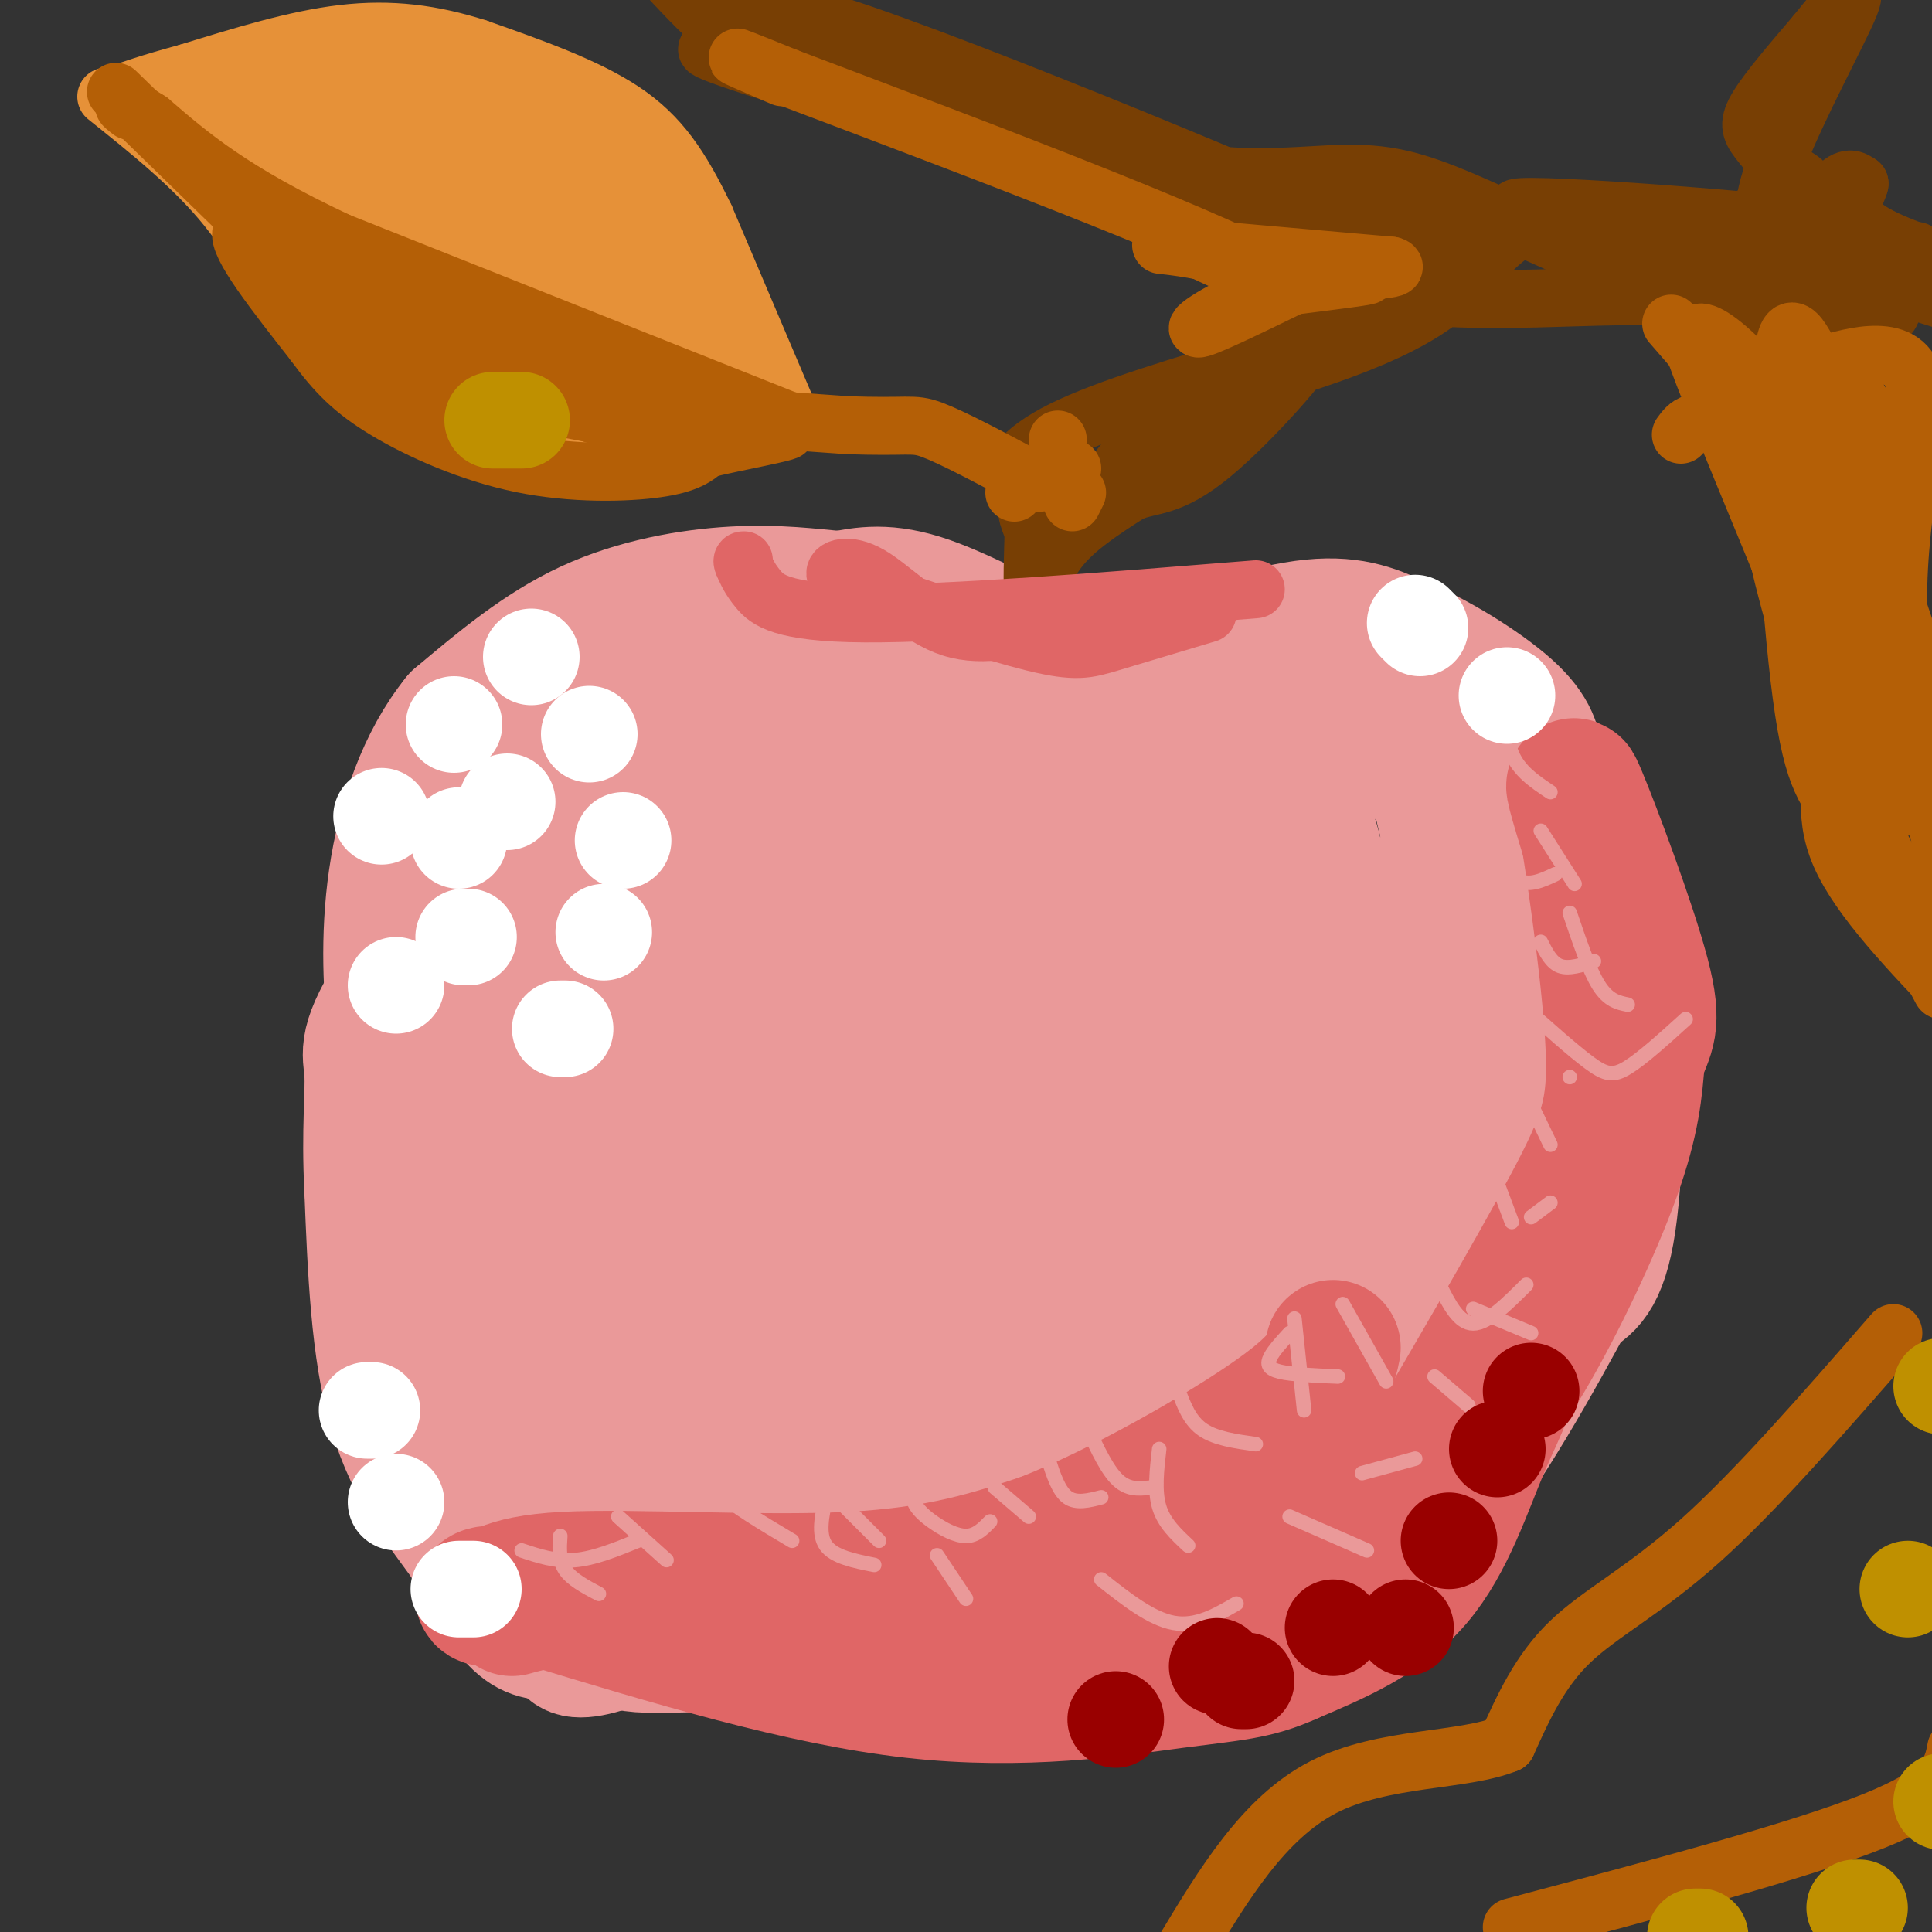 <svg viewBox='0 0 400 400' version='1.1' xmlns='http://www.w3.org/2000/svg' xmlns:xlink='http://www.w3.org/1999/xlink'><rect x="0" y="0" width="400" height="400" fill="#333333" stroke="none"/><g fill='none' stroke='#ea9999' stroke-width='28' stroke-linecap='round' stroke-linejoin='round'><path d='M214,215c-20.754,2.430 -41.507,4.860 -51,6c-9.493,1.140 -7.725,0.990 -8,-3c-0.275,-3.990 -2.593,-11.820 -3,-17c-0.407,-5.180 1.097,-7.708 3,-11c1.903,-3.292 4.206,-7.346 8,-10c3.794,-2.654 9.078,-3.908 13,-4c3.922,-0.092 6.482,0.980 8,2c1.518,1.020 1.994,1.990 2,8c0.006,6.010 -0.460,17.060 -3,25c-2.540,7.940 -7.156,12.768 -11,15c-3.844,2.232 -6.917,1.866 -9,2c-2.083,0.134 -3.176,0.767 -4,-4c-0.824,-4.767 -1.378,-14.933 0,-22c1.378,-7.067 4.689,-11.033 8,-15'/><path d='M167,187c5.586,-7.092 15.552,-17.321 21,-22c5.448,-4.679 6.379,-3.806 10,-3c3.621,0.806 9.930,1.547 13,3c3.070,1.453 2.899,3.619 2,10c-0.899,6.381 -2.527,16.978 -7,25c-4.473,8.022 -11.793,13.471 -17,15c-5.207,1.529 -8.301,-0.861 -9,-6c-0.699,-5.139 0.999,-13.027 2,-18c1.001,-4.973 1.307,-7.030 7,-14c5.693,-6.970 16.773,-18.852 27,-26c10.227,-7.148 19.602,-9.562 24,-9c4.398,0.562 3.818,4.099 3,9c-0.818,4.901 -1.874,11.166 -4,16c-2.126,4.834 -5.322,8.238 -8,10c-2.678,1.762 -4.839,1.881 -7,2'/><path d='M224,179c-2.103,-0.294 -3.861,-2.028 -5,-5c-1.139,-2.972 -1.659,-7.180 0,-12c1.659,-4.820 5.496,-10.251 6,-13c0.504,-2.749 -2.326,-2.817 4,-4c6.326,-1.183 21.807,-3.481 28,-6c6.193,-2.519 3.096,-5.260 0,-8'/><path d='M257,131c-3.976,0.286 -13.917,5.000 -12,5c1.917,0.000 15.690,-4.714 25,-6c9.310,-1.286 14.155,0.857 19,3'/><path d='M289,133c7.800,3.089 17.800,9.311 23,14c5.200,4.689 5.600,7.844 6,11'/><path d='M318,158c2.762,3.679 6.667,7.375 10,16c3.333,8.625 6.095,22.179 4,36c-2.095,13.821 -9.048,27.911 -16,42'/><path d='M316,252c-6.384,13.432 -14.343,26.011 -21,36c-6.657,9.989 -12.011,17.389 -23,24c-10.989,6.611 -27.612,12.434 -35,15c-7.388,2.566 -5.539,1.876 -7,0c-1.461,-1.876 -6.230,-4.938 -11,-8'/><path d='M219,319c-5.440,-3.429 -13.542,-8.000 -32,-3c-18.458,5.000 -47.274,19.571 -60,24c-12.726,4.429 -9.363,-1.286 -6,-7'/><path d='M121,333c-7.917,-13.024 -24.708,-42.083 -33,-58c-8.292,-15.917 -8.083,-18.690 -8,-24c0.083,-5.310 0.042,-13.155 0,-21'/><path d='M80,230c0.488,-7.683 1.708,-16.389 6,-27c4.292,-10.611 11.656,-23.126 18,-31c6.344,-7.874 11.670,-11.107 19,-15c7.330,-3.893 16.665,-8.447 26,-13'/><path d='M84,206c-2.333,8.833 -4.667,17.667 -2,30c2.667,12.333 10.333,28.167 18,44'/><path d='M115,338c-2.500,0.083 -5.000,0.167 -8,-3c-3.000,-3.167 -6.500,-9.583 -10,-16'/><path d='M97,319c-4.667,-6.444 -11.333,-14.556 -15,-27c-3.667,-12.444 -4.333,-29.222 -5,-46'/><path d='M77,246c-0.631,-12.179 0.292,-19.625 0,-24c-0.292,-4.375 -1.798,-5.679 6,-18c7.798,-12.321 24.899,-35.661 42,-59'/><path d='M125,145c5.422,-11.267 -2.022,-9.933 9,-10c11.022,-0.067 40.511,-1.533 70,-3'/><path d='M204,132c15.048,1.083 17.667,5.292 13,4c-4.667,-1.292 -16.619,-8.083 -25,-11c-8.381,-2.917 -13.190,-1.958 -18,-1'/><path d='M174,124c-6.298,-0.571 -13.042,-1.500 -22,-1c-8.958,0.500 -20.131,2.429 -30,7c-9.869,4.571 -18.435,11.786 -27,19'/><path d='M95,149c-7.071,8.705 -11.249,20.967 -13,33c-1.751,12.033 -1.074,23.838 0,32c1.074,8.162 2.546,12.683 5,14c2.454,1.317 5.892,-0.568 8,-2c2.108,-1.432 2.888,-2.409 5,-8c2.112,-5.591 5.556,-15.795 9,-26'/><path d='M109,192c3.266,-8.146 6.932,-15.511 13,-23c6.068,-7.489 14.539,-15.103 22,-20c7.461,-4.897 13.914,-7.077 19,-8c5.086,-0.923 8.807,-0.588 11,0c2.193,0.588 2.860,1.427 -11,21c-13.860,19.573 -42.246,57.878 -54,76c-11.754,18.122 -6.877,16.061 -2,14'/><path d='M107,252c1.926,-9.045 7.741,-38.658 16,-60c8.259,-21.342 18.962,-34.415 18,-22c-0.962,12.415 -13.588,50.317 -19,69c-5.412,18.683 -3.611,18.145 -1,26c2.611,7.855 6.032,24.101 6,35c-0.032,10.899 -3.516,16.449 -7,22'/><path d='M120,322c-2.500,-5.095 -5.250,-28.833 -3,-54c2.250,-25.167 9.500,-51.762 14,-45c4.500,6.762 6.250,46.881 8,87'/><path d='M139,310c1.675,15.967 1.861,12.383 1,13c-0.861,0.617 -2.770,5.435 5,2c7.770,-3.435 25.220,-15.124 38,-22c12.780,-6.876 20.890,-8.938 29,-11'/><path d='M212,292c6.110,-0.614 6.887,3.351 6,6c-0.887,2.649 -3.436,3.980 -10,5c-6.564,1.020 -17.144,1.727 -30,1c-12.856,-0.727 -27.988,-2.887 -34,-6c-6.012,-3.113 -2.904,-7.177 -1,-10c1.904,-2.823 2.606,-4.403 5,-8c2.394,-3.597 6.482,-9.211 10,-12c3.518,-2.789 6.465,-2.753 9,-3c2.535,-0.247 4.658,-0.777 9,0c4.342,0.777 10.904,2.860 13,7c2.096,4.140 -0.273,10.336 0,14c0.273,3.664 3.189,4.794 -6,7c-9.189,2.206 -30.483,5.487 -42,6c-11.517,0.513 -13.259,-1.744 -15,-4'/><path d='M126,295c-0.767,-2.300 4.817,-6.050 8,-8c3.183,-1.950 3.966,-2.099 13,-4c9.034,-1.901 26.318,-5.554 43,-6c16.682,-0.446 32.761,2.316 41,4c8.239,1.684 8.639,2.291 -4,4c-12.639,1.709 -38.316,4.520 -31,6c7.316,1.480 47.623,1.629 61,4c13.377,2.371 -0.178,6.963 -9,9c-8.822,2.037 -12.911,1.518 -17,1'/><path d='M231,305c5.396,-4.605 27.385,-16.618 42,-29c14.615,-12.382 21.856,-25.133 26,-35c4.144,-9.867 5.193,-16.849 6,-23c0.807,-6.151 1.374,-11.472 0,-21c-1.374,-9.528 -4.687,-23.264 -8,-37'/><path d='M297,160c-12.707,-8.147 -40.473,-10.014 -58,-9c-17.527,1.014 -24.813,4.907 -14,14c10.813,9.093 39.726,23.384 51,34c11.274,10.616 4.908,17.557 2,22c-2.908,4.443 -2.360,6.389 -3,9c-0.640,2.611 -2.469,5.889 -5,8c-2.531,2.111 -5.766,3.056 -9,4'/><path d='M261,242c-3.129,-12.072 -6.451,-44.253 -7,-63c-0.549,-18.747 1.674,-24.060 3,-14c1.326,10.060 1.754,35.492 0,50c-1.754,14.508 -5.689,18.093 -11,22c-5.311,3.907 -11.999,8.138 -19,11c-7.001,2.862 -14.316,4.357 -21,3c-6.684,-1.357 -12.737,-5.566 -16,-9c-3.263,-3.434 -3.736,-6.091 -5,-8c-1.264,-1.909 -3.318,-3.068 -2,-7c1.318,-3.932 6.009,-10.635 9,-15c2.991,-4.365 4.283,-6.390 11,-10c6.717,-3.610 18.858,-8.805 31,-14'/><path d='M234,188c10.174,-2.560 20.108,-1.961 27,-1c6.892,0.961 10.741,2.285 13,7c2.259,4.715 2.929,12.821 0,24c-2.929,11.179 -9.455,25.429 -13,21c-3.545,-4.429 -4.108,-27.539 -2,-44c2.108,-16.461 6.888,-26.275 10,-25c3.112,1.275 4.556,13.637 6,26'/><path d='M275,196c2.082,12.907 4.287,32.176 4,42c-0.287,9.824 -3.066,10.203 -9,12c-5.934,1.797 -15.023,5.011 -22,7c-6.977,1.989 -11.844,2.752 -29,-2c-17.156,-4.752 -46.602,-15.019 -56,-21c-9.398,-5.981 1.253,-7.677 11,-11c9.747,-3.323 18.591,-8.272 30,-11c11.409,-2.728 25.381,-3.235 36,-2c10.619,1.235 17.883,4.213 21,7c3.117,2.787 2.087,5.382 0,8c-2.087,2.618 -5.229,5.258 -7,8c-1.771,2.742 -2.169,5.584 -10,9c-7.831,3.416 -23.095,7.404 -32,9c-8.905,1.596 -11.453,0.798 -14,0'/><path d='M198,251c-6.011,-0.651 -14.039,-2.278 -17,-9c-2.961,-6.722 -0.856,-18.540 2,-25c2.856,-6.460 6.463,-7.563 10,-9c3.537,-1.437 7.006,-3.207 15,-5c7.994,-1.793 20.515,-3.607 23,-1c2.485,2.607 -5.064,9.636 -7,13c-1.936,3.364 1.742,3.062 -15,9c-16.742,5.938 -53.903,18.116 -61,19c-7.097,0.884 15.870,-9.526 34,-14c18.130,-4.474 31.424,-3.011 39,-2c7.576,1.011 9.433,1.570 11,2c1.567,0.430 2.845,0.731 -2,5c-4.845,4.269 -15.813,12.505 -30,19c-14.187,6.495 -31.594,11.247 -49,16'/><path d='M151,269c-13.548,4.278 -22.919,6.971 -14,3c8.919,-3.971 36.127,-14.608 57,-24c20.873,-9.392 35.411,-17.539 38,-8c2.589,9.539 -6.770,36.763 -9,48c-2.230,11.237 2.669,6.487 12,-3c9.331,-9.487 23.095,-23.711 26,-26c2.905,-2.289 -5.047,7.355 -13,17'/><path d='M248,276c-5.560,7.830 -12.960,18.906 -15,13c-2.040,-5.906 1.280,-28.795 6,-44c4.720,-15.205 10.840,-22.726 13,-29c2.160,-6.274 0.361,-11.300 -2,-16c-2.361,-4.700 -5.282,-9.074 -7,-12c-1.718,-2.926 -2.232,-4.403 -12,-10c-9.768,-5.597 -28.791,-15.313 -38,-21c-9.209,-5.687 -8.605,-7.343 -8,-9'/><path d='M185,148c-4.632,-2.458 -12.211,-4.102 -3,-1c9.211,3.102 35.211,10.951 49,11c13.789,0.049 15.368,-7.700 16,-12c0.632,-4.300 0.316,-5.150 0,-6'/><path d='M247,140c-9.556,-1.689 -33.444,-2.911 -32,-4c1.444,-1.089 28.222,-2.044 55,-3'/><path d='M270,133c11.402,-0.053 12.407,1.316 16,7c3.593,5.684 9.775,15.684 13,21c3.225,5.316 3.493,5.947 0,17c-3.493,11.053 -10.746,32.526 -18,54'/><path d='M281,232c-3.000,9.000 -1.500,4.500 0,0'/><path d='M320,179c2.720,2.399 5.440,4.798 8,8c2.560,3.202 4.958,7.208 6,20c1.042,12.792 0.726,34.369 -1,46c-1.726,11.631 -4.863,13.315 -8,15'/><path d='M325,268c-6.311,11.667 -18.089,33.333 -29,46c-10.911,12.667 -20.956,16.333 -31,20'/><path d='M265,334c-8.022,5.244 -12.578,8.356 -28,9c-15.422,0.644 -41.711,-1.178 -68,-3'/><path d='M169,340c-20.393,-0.024 -37.375,1.417 -39,0c-1.625,-1.417 12.107,-5.690 22,-7c9.893,-1.310 15.946,0.345 22,2'/><path d='M174,335c7.021,2.791 13.573,8.769 22,12c8.427,3.231 18.730,3.716 31,1c12.270,-2.716 26.506,-8.633 37,-14c10.494,-5.367 17.247,-10.183 24,-15'/><path d='M288,319c6.857,-6.548 12.000,-15.417 16,-26c4.000,-10.583 6.857,-22.881 8,-31c1.143,-8.119 0.571,-12.060 0,-16'/></g>
<g fill='none' stroke='#e06666' stroke-width='28' stroke-linecap='round' stroke-linejoin='round'><path d='M106,333c5.067,-1.400 10.133,-2.800 19,-1c8.867,1.800 21.533,6.800 30,9c8.467,2.200 12.733,1.600 17,1'/><path d='M172,342c13.756,1.356 39.644,4.244 60,0c20.356,-4.244 35.178,-15.622 50,-27'/><path d='M282,315c11.113,-6.378 13.896,-8.823 18,-13c4.104,-4.177 9.528,-10.086 16,-21c6.472,-10.914 13.992,-26.833 18,-38c4.008,-11.167 4.504,-17.584 5,-24'/><path d='M339,219c1.798,-5.250 3.792,-6.375 1,-17c-2.792,-10.625 -10.369,-30.750 -13,-37c-2.631,-6.250 -0.315,1.375 2,9'/><path d='M329,174c1.560,9.881 4.458,30.083 5,43c0.542,12.917 -1.274,18.548 -9,33c-7.726,14.452 -21.363,37.726 -35,61'/><path d='M290,311c-6.483,11.344 -5.191,9.206 -16,12c-10.809,2.794 -33.718,10.522 -43,15c-9.282,4.478 -4.938,5.708 4,2c8.938,-3.708 22.469,-12.354 36,-21'/><path d='M271,319c13.869,-10.254 30.542,-25.388 37,-30c6.458,-4.612 2.700,1.297 -1,10c-3.700,8.703 -7.343,20.201 -14,28c-6.657,7.799 -16.329,11.900 -26,16'/><path d='M267,343c-7.155,3.262 -12.042,3.417 -24,5c-11.958,1.583 -30.988,4.595 -54,2c-23.012,-2.595 -50.006,-10.798 -77,-19'/><path d='M112,331c-14.560,-2.671 -12.459,0.150 -11,0c1.459,-0.150 2.278,-3.271 16,-4c13.722,-0.729 40.349,0.935 59,0c18.651,-0.935 29.325,-4.467 40,-8'/><path d='M216,319c16.356,-6.400 37.244,-18.400 48,-26c10.756,-7.600 11.378,-10.800 12,-14'/></g>
<g fill='none' stroke='#ea9999' stroke-width='3' stroke-linecap='round' stroke-linejoin='round'><path d='M91,178c-1.250,4.750 -2.500,9.500 -2,11c0.500,1.500 2.750,-0.250 5,-2'/><path d='M298,266c2.000,4.000 4.000,8.000 7,8c3.000,0.000 7.000,-4.000 11,-8'/><path d='M267,276c-1.644,1.800 -3.289,3.600 -4,5c-0.711,1.400 -0.489,2.400 2,3c2.489,0.600 7.244,0.800 12,1'/><path d='M217,302c1.083,3.333 2.167,6.667 4,8c1.833,1.333 4.417,0.667 7,0'/><path d='M191,304c-1.119,2.077 -2.238,4.155 -2,6c0.238,1.845 1.833,3.458 4,5c2.167,1.542 4.905,3.012 7,3c2.095,-0.012 3.548,-1.506 5,-3'/><path d='M244,288c1.167,3.083 2.333,6.167 5,8c2.667,1.833 6.833,2.417 11,3'/><path d='M315,208c5.289,4.733 10.578,9.467 14,12c3.422,2.533 4.978,2.867 8,1c3.022,-1.867 7.511,-5.933 12,-10'/><path d='M308,171c1.833,4.667 3.667,9.333 6,11c2.333,1.667 5.167,0.333 8,-1'/><path d='M312,142c-0.250,5.167 -0.500,10.333 1,14c1.500,3.667 4.750,5.833 8,8'/><path d='M308,210c0.000,0.000 13.000,27.000 13,27'/><path d='M310,245c0.000,0.000 3.000,8.000 3,8'/><path d='M278,270c0.000,0.000 9.000,16.000 9,16'/><path d='M268,273c0.000,0.000 2.000,19.000 2,19'/><path d='M194,322c0.000,0.000 6.000,9.000 6,9'/><path d='M174,311c0.000,0.000 8.000,8.000 8,8'/><path d='M128,314c0.000,0.000 10.000,9.000 10,9'/><path d='M116,318c-0.167,2.500 -0.333,5.000 1,7c1.333,2.000 4.167,3.500 7,5'/><path d='M108,321c3.500,1.167 7.000,2.333 11,2c4.000,-0.333 8.500,-2.167 13,-4'/><path d='M148,303c-0.833,1.667 -1.667,3.333 1,6c2.667,2.667 8.833,6.333 15,10'/><path d='M171,310c-0.833,3.833 -1.667,7.667 0,10c1.667,2.333 5.833,3.167 10,4'/><path d='M206,308c0.000,0.000 7.000,6.000 7,6'/><path d='M224,293c2.333,5.250 4.667,10.500 7,13c2.333,2.500 4.667,2.250 7,2'/><path d='M240,300c-0.500,4.333 -1.000,8.667 0,12c1.000,3.333 3.500,5.667 6,8'/><path d='M228,327c5.167,4.083 10.333,8.167 15,9c4.667,0.833 8.833,-1.583 13,-4'/><path d='M267,314c0.000,0.000 16.000,7.000 16,7'/><path d='M282,305c0.000,0.000 11.000,-3.000 11,-3'/><path d='M297,285c0.000,0.000 7.000,6.000 7,6'/><path d='M305,271c0.000,0.000 12.000,5.000 12,5'/><path d='M317,252c0.000,0.000 4.000,-3.000 4,-3'/><path d='M325,223c0.000,0.000 0.000,0.000 0,0'/><path d='M325,189c2.000,5.917 4.000,11.833 6,15c2.000,3.167 4.000,3.583 6,4'/><path d='M319,195c1.083,2.167 2.167,4.333 4,5c1.833,0.667 4.417,-0.167 7,-1'/><path d='M319,172c0.000,0.000 7.000,11.000 7,11'/><path d='M308,174c-1.167,3.167 -2.333,6.333 -2,8c0.333,1.667 2.167,1.833 4,2'/><path d='M312,155c0.000,0.000 -10.000,0.000 -10,0'/></g>
<g fill='none' stroke='#783f04' stroke-width='12' stroke-linecap='round' stroke-linejoin='round'><path d='M175,16c-7.000,-1.333 -14.000,-2.667 -20,-6c-6.000,-3.333 -11.000,-8.667 -16,-14'/><path d='M152,2c29.252,12.810 58.504,25.620 80,31c21.496,5.380 35.236,3.329 45,3c9.764,-0.329 15.552,1.065 27,6c11.448,4.935 28.557,13.410 40,17c11.443,3.590 17.222,2.295 23,1'/><path d='M367,60c10.500,-0.167 25.250,-1.083 40,-2'/><path d='M393,55c-41.267,-5.511 -82.533,-11.022 -79,-12c3.533,-0.978 51.867,2.578 68,5c16.133,2.422 0.067,3.711 -16,5'/><path d='M366,53c-9.202,1.657 -24.208,3.298 -23,1c1.208,-2.298 18.630,-8.536 26,-12c7.370,-3.464 4.687,-4.155 2,-6c-2.687,-1.845 -5.377,-4.843 -7,-7c-1.623,-2.157 -2.178,-3.473 0,-7c2.178,-3.527 7.089,-9.263 12,-15'/><path d='M376,7c4.307,-5.342 9.075,-11.198 7,-6c-2.075,5.198 -10.992,21.451 -15,32c-4.008,10.549 -3.105,15.395 -2,18c1.105,2.605 2.413,2.971 5,0c2.587,-2.971 6.453,-9.277 9,-12c2.547,-2.723 3.773,-1.861 5,-1'/><path d='M385,38c-0.111,1.222 -2.889,4.778 0,8c2.889,3.222 11.444,6.111 20,9'/><path d='M402,62c-29.444,-9.289 -58.889,-18.578 -75,-18c-16.111,0.578 -18.889,11.022 -30,19c-11.111,7.978 -30.556,13.489 -50,19'/><path d='M247,82c-11.488,7.417 -15.208,16.458 -20,20c-4.792,3.542 -10.655,1.583 -13,2c-2.345,0.417 -1.173,3.208 0,6'/><path d='M214,110c-0.119,4.262 -0.417,11.917 0,13c0.417,1.083 1.548,-4.405 5,-9c3.452,-4.595 9.226,-8.298 15,-12'/><path d='M234,102c4.488,-1.917 8.208,-0.708 17,-8c8.792,-7.292 22.655,-23.083 21,-24c-1.655,-0.917 -18.827,13.042 -36,27'/><path d='M236,97c-8.271,5.300 -10.949,5.049 -15,5c-4.051,-0.049 -9.475,0.102 -11,-2c-1.525,-2.102 0.850,-6.458 10,-11c9.150,-4.542 25.075,-9.271 41,-14'/><path d='M261,75c12.046,-5.646 21.662,-12.761 30,-18c8.338,-5.239 15.399,-8.603 9,-10c-6.399,-1.397 -26.257,-0.828 -36,-2c-9.743,-1.172 -9.372,-4.086 -9,-7'/><path d='M255,38c-3.242,-1.389 -6.848,-1.362 -10,-1c-3.152,0.362 -5.848,1.059 3,5c8.848,3.941 29.242,11.126 34,16c4.758,4.874 -6.121,7.437 -17,10'/><path d='M265,68c-1.774,-1.214 2.292,-9.250 9,-13c6.708,-3.750 16.060,-3.214 -2,-9c-18.060,-5.786 -63.530,-17.893 -109,-30'/><path d='M163,16c-21.383,-6.482 -20.340,-7.686 -7,-3c13.340,4.686 38.976,15.262 63,23c24.024,7.738 46.435,12.640 56,14c9.565,1.360 6.282,-0.820 3,-3'/><path d='M278,47c-27.667,-12.226 -98.333,-41.292 -113,-44c-14.667,-2.708 26.667,20.940 57,35c30.333,14.060 49.667,18.530 69,23'/><path d='M291,61c24.244,2.733 50.356,-1.933 62,2c11.644,3.933 8.822,16.467 6,29'/><path d='M359,92c2.044,6.333 4.156,7.667 2,2c-2.156,-5.667 -8.578,-18.333 -15,-31'/><path d='M351,62c10.452,4.268 20.905,8.536 29,8c8.095,-0.536 13.833,-5.875 11,-7c-2.833,-1.125 -14.238,1.964 -15,1c-0.762,-0.964 9.119,-5.982 19,-11'/><path d='M395,53c3.167,-1.833 1.583,-0.917 0,0'/></g>
<g fill='none' stroke='#b45f06' stroke-width='12' stroke-linecap='round' stroke-linejoin='round'><path d='M348,90c1.450,-1.998 2.900,-3.997 9,-1c6.100,2.997 16.852,10.989 19,10c2.148,-0.989 -4.306,-10.959 -10,-18c-5.694,-7.041 -10.627,-11.155 -13,-12c-2.373,-0.845 -2.187,1.577 -2,4'/><path d='M351,73c3.898,10.906 14.643,36.171 21,52c6.357,15.829 8.327,22.223 8,29c-0.327,6.777 -2.951,13.936 1,23c3.951,9.064 14.475,20.032 25,31'/><path d='M402,205c-7.060,-13.304 -14.119,-26.607 -19,-34c-4.881,-7.393 -7.583,-8.875 -10,-27c-2.417,-18.125 -4.548,-52.893 -4,-67c0.548,-14.107 3.774,-7.554 7,-1'/><path d='M376,76c5.940,-1.750 17.292,-5.625 20,2c2.708,7.625 -3.226,26.750 -3,47c0.226,20.250 6.613,41.625 13,63'/><path d='M400,195c-7.044,-12.854 -14.087,-25.708 -20,-41c-5.913,-15.292 -10.695,-33.023 -13,-44c-2.305,-10.977 -2.133,-15.200 -1,-21c1.133,-5.800 3.228,-13.177 6,-13c2.772,0.177 6.221,7.908 12,24c5.779,16.092 13.890,40.546 22,65'/><path d='M403,165c-10.073,-18.574 -20.147,-37.148 -23,-55c-2.853,-17.852 1.514,-34.981 2,-35c0.486,-0.019 -2.907,17.072 -1,37c1.907,19.928 9.116,42.694 12,51c2.884,8.306 1.442,2.153 0,-4'/><path d='M393,159c1.193,0.140 4.175,2.491 0,-11c-4.175,-13.491 -15.509,-42.825 -19,-47c-3.491,-4.175 0.860,16.807 4,18c3.140,1.193 5.070,-17.404 7,-36'/><path d='M385,83c2.333,2.500 4.667,26.750 7,51'/><path d='M392,276c-14.178,16.289 -28.356,32.578 -40,43c-11.644,10.422 -20.756,14.978 -27,21c-6.244,6.022 -9.622,13.511 -13,21'/><path d='M312,361c-9.178,3.756 -25.622,2.644 -38,9c-12.378,6.356 -20.689,20.178 -29,34'/><path d='M313,399c29.833,-7.917 59.667,-15.833 75,-22c15.333,-6.167 16.167,-10.583 17,-15'/></g>
<g fill='none' stroke='#ea9999' stroke-width='12' stroke-linecap='round' stroke-linejoin='round'><path d='M118,131c-3.178,1.933 -6.356,3.867 -10,8c-3.644,4.133 -7.756,10.467 -10,16c-2.244,5.533 -2.622,10.267 -3,15'/></g>
<g fill='none' stroke='#e06666' stroke-width='12' stroke-linecap='round' stroke-linejoin='round'><path d='M219,128c-7.637,2.065 -15.274,4.131 -22,2c-6.726,-2.131 -12.542,-8.458 -17,-11c-4.458,-2.542 -7.560,-1.298 -7,0c0.560,1.298 4.780,2.649 9,4'/><path d='M182,123c7.917,2.810 23.208,7.833 32,10c8.792,2.167 11.083,1.476 16,0c4.917,-1.476 12.458,-3.738 20,-6'/><path d='M260,122c-31.822,2.556 -63.644,5.111 -81,5c-17.356,-0.111 -20.244,-2.889 -22,-5c-1.756,-2.111 -2.378,-3.556 -3,-5'/><path d='M154,117c-0.500,-1.000 -0.250,-1.000 0,-1'/></g>
<g fill='none' stroke='#e69138' stroke-width='12' stroke-linecap='round' stroke-linejoin='round'><path d='M163,85c0.000,0.000 -17.000,-40.000 -17,-40'/><path d='M146,45c-5.089,-10.533 -9.311,-16.867 -17,-22c-7.689,-5.133 -18.844,-9.067 -30,-13'/><path d='M99,10c-9.467,-3.044 -18.133,-4.156 -28,-3c-9.867,1.156 -20.933,4.578 -32,8'/><path d='M39,15c-8.000,2.167 -12.000,3.583 -16,5'/><path d='M22,20c9.089,7.267 18.178,14.533 25,23c6.822,8.467 11.378,18.133 16,24c4.622,5.867 9.311,7.933 14,10'/><path d='M77,77c6.933,4.933 17.267,12.267 30,15c12.733,2.733 27.867,0.867 43,-1'/><path d='M150,91c9.578,-1.400 12.022,-4.400 12,-6c-0.022,-1.600 -2.511,-1.800 -5,-2'/><path d='M157,83c-6.203,-2.214 -19.209,-6.748 -28,-12c-8.791,-5.252 -13.367,-11.222 -24,-16c-10.633,-4.778 -27.324,-8.365 -40,-13c-12.676,-4.635 -21.338,-10.317 -30,-16'/><path d='M35,26c-6.689,-2.845 -8.411,-1.959 -9,-4c-0.589,-2.041 -0.043,-7.011 19,3c19.043,10.011 56.584,35.003 75,46c18.416,10.997 17.708,7.998 17,5'/><path d='M137,76c-1.526,0.061 -13.843,-2.288 -26,-8c-12.157,-5.712 -24.156,-14.789 -35,-21c-10.844,-6.211 -20.535,-9.557 -23,-8c-2.465,1.557 2.296,8.016 6,12c3.704,3.984 6.352,5.492 9,7'/><path d='M68,58c2.968,3.501 5.889,8.753 13,14c7.111,5.247 18.411,10.489 23,13c4.589,2.511 2.466,2.291 13,4c10.534,1.709 33.724,5.345 29,0c-4.724,-5.345 -37.362,-19.673 -70,-34'/><path d='M76,55c-12.638,-7.984 -9.233,-10.944 -6,-9c3.233,1.944 6.293,8.793 12,15c5.707,6.207 14.059,11.774 22,15c7.941,3.226 15.470,4.113 23,5'/><path d='M127,81c-3.941,-2.469 -25.294,-11.142 -40,-19c-14.706,-7.858 -22.767,-14.900 -29,-20c-6.233,-5.100 -10.640,-8.258 -14,-13c-3.360,-4.742 -5.674,-11.069 0,-11c5.674,0.069 19.337,6.535 33,13'/><path d='M77,31c21.940,11.881 60.292,35.083 67,37c6.708,1.917 -18.226,-17.452 -36,-29c-17.774,-11.548 -28.387,-15.274 -39,-19'/><path d='M69,20c-8.788,-3.563 -11.258,-2.971 -7,-3c4.258,-0.029 15.244,-0.678 26,2c10.756,2.678 21.280,8.682 27,12c5.720,3.318 6.634,3.948 10,9c3.366,5.052 9.183,14.526 15,24'/><path d='M140,64c-3.845,-3.668 -20.959,-24.839 -30,-35c-9.041,-10.161 -10.011,-9.313 -18,-11c-7.989,-1.687 -22.997,-5.911 -18,-3c4.997,2.911 29.998,12.955 55,23'/><path d='M129,38c9.695,3.494 6.434,0.730 11,9c4.566,8.270 16.960,27.573 18,33c1.040,5.427 -9.274,-3.021 -18,-14c-8.726,-10.979 -15.863,-24.490 -23,-38'/><path d='M117,28c-7.536,-8.500 -14.875,-10.750 -11,-9c3.875,1.750 18.964,7.500 27,14c8.036,6.500 9.018,13.750 10,21'/><path d='M143,54c1.667,3.667 0.833,2.333 0,1'/></g>
<g fill='none' stroke='#b45f06' stroke-width='12' stroke-linecap='round' stroke-linejoin='round'><path d='M163,87c0.000,0.000 -93.000,-37.000 -93,-37'/><path d='M70,50c-22.000,-10.333 -30.500,-17.667 -39,-25'/><path d='M31,25c-7.167,-4.500 -5.583,-3.250 -4,-2'/><path d='M24,19c0.000,0.000 38.000,37.000 38,37'/><path d='M62,56c9.893,9.262 15.625,13.917 19,17c3.375,3.083 4.393,4.595 14,7c9.607,2.405 27.804,5.702 46,9'/><path d='M141,89c-5.600,-3.222 -42.600,-15.778 -60,-23c-17.400,-7.222 -15.200,-9.111 -13,-11'/><path d='M68,55c-6.689,-4.289 -16.911,-9.511 -18,-7c-1.089,2.511 6.956,12.756 15,23'/><path d='M65,71c4.435,6.091 8.024,9.818 15,14c6.976,4.182 17.340,8.818 28,11c10.660,2.182 21.617,1.909 28,1c6.383,-0.909 8.191,-2.455 10,-4'/><path d='M146,93c6.536,-1.595 17.875,-3.583 17,-4c-0.875,-0.417 -13.964,0.738 -24,0c-10.036,-0.738 -17.018,-3.369 -24,-6'/><path d='M115,83c-8.000,-1.156 -16.000,-1.044 -6,0c10.000,1.044 38.000,3.022 66,5'/><path d='M175,88c13.378,0.556 13.822,-0.556 18,1c4.178,1.556 12.089,5.778 20,10'/><path d='M213,99c3.500,1.667 2.250,0.833 1,0'/><path d='M210,102c0.000,0.000 0.000,0.000 0,0'/><path d='M219,91c0.000,0.000 0.000,0.000 0,0'/><path d='M223,102c0.000,0.000 -1.000,2.000 -1,2'/><path d='M219,98c0.000,0.000 3.000,-1.000 3,-1'/><path d='M362,93c0.000,0.000 4.000,9.000 4,9'/><path d='M359,82c0.000,0.000 -13.000,-15.000 -13,-15'/><path d='M269,59c7.556,-0.956 15.111,-1.911 14,-2c-1.111,-0.089 -10.889,0.689 -18,0c-7.111,-0.689 -11.556,-2.844 -16,-5'/><path d='M249,52c-5.822,-1.178 -12.378,-1.622 -6,-1c6.378,0.622 25.689,2.311 45,4'/><path d='M288,55c3.583,0.881 -9.958,1.083 -21,4c-11.042,2.917 -19.583,8.548 -19,9c0.583,0.452 10.292,-4.274 20,-9'/><path d='M268,59c-14.167,-8.667 -59.583,-25.833 -105,-43'/><path d='M163,16c-17.667,-7.167 -9.333,-3.583 -1,0'/></g>
<g fill='none' stroke='#ffffff' stroke-width='20' stroke-linecap='round' stroke-linejoin='round'><path d='M122,152c0.000,0.000 0.000,0.000 0,0'/><path d='M95,173c0.000,0.000 0.000,1.000 0,1'/><path d='M116,213c0.000,0.000 1.000,0.000 1,0'/><path d='M110,136c0.000,0.000 0.000,0.000 0,0'/><path d='M129,174c0.000,0.000 0.000,0.000 0,0'/><path d='M97,194c0.000,0.000 -1.000,0.000 -1,0'/><path d='M94,150c0.000,0.000 0.000,0.000 0,0'/><path d='M79,169c0.000,0.000 0.000,0.000 0,0'/><path d='M82,204c0.000,0.000 0.000,0.000 0,0'/><path d='M125,193c0.000,0.000 0.000,0.000 0,0'/><path d='M105,166c0.000,0.000 0.000,0.000 0,0'/><path d='M294,130c0.000,0.000 -1.000,-1.000 -1,-1'/><path d='M312,144c0.000,0.000 0.000,0.000 0,0'/><path d='M98,329c0.000,0.000 -3.000,0.000 -3,0'/><path d='M77,292c0.000,0.000 -1.000,0.000 -1,0'/><path d='M82,311c0.000,0.000 0.000,0.000 0,0'/></g>
<g fill='none' stroke='#990000' stroke-width='20' stroke-linecap='round' stroke-linejoin='round'><path d='M252,345c0.000,0.000 0.000,0.000 0,0'/><path d='M276,337c0.000,0.000 0.000,0.000 0,0'/><path d='M310,300c0.000,0.000 0.000,0.000 0,0'/><path d='M317,288c0.000,0.000 0.000,0.000 0,0'/><path d='M300,319c0.000,0.000 0.000,0.000 0,0'/><path d='M291,337c0.000,0.000 0.000,0.000 0,0'/><path d='M258,348c0.000,0.000 -1.000,0.000 -1,0'/><path d='M231,356c0.000,0.000 0.000,0.000 0,0'/></g>
<g fill='none' stroke='#bf9000' stroke-width='20' stroke-linecap='round' stroke-linejoin='round'><path d='M351,401c0.000,0.000 1.000,0.000 1,0'/><path d='M384,395c0.000,0.000 1.000,0.000 1,0'/><path d='M402,373c0.000,0.000 0.000,0.000 0,0'/><path d='M395,329c0.000,0.000 0.000,0.000 0,0'/><path d='M402,287c0.000,0.000 0.000,0.000 0,0'/><path d='M108,87c0.000,0.000 -6.000,0.000 -6,0'/></g>
</svg>